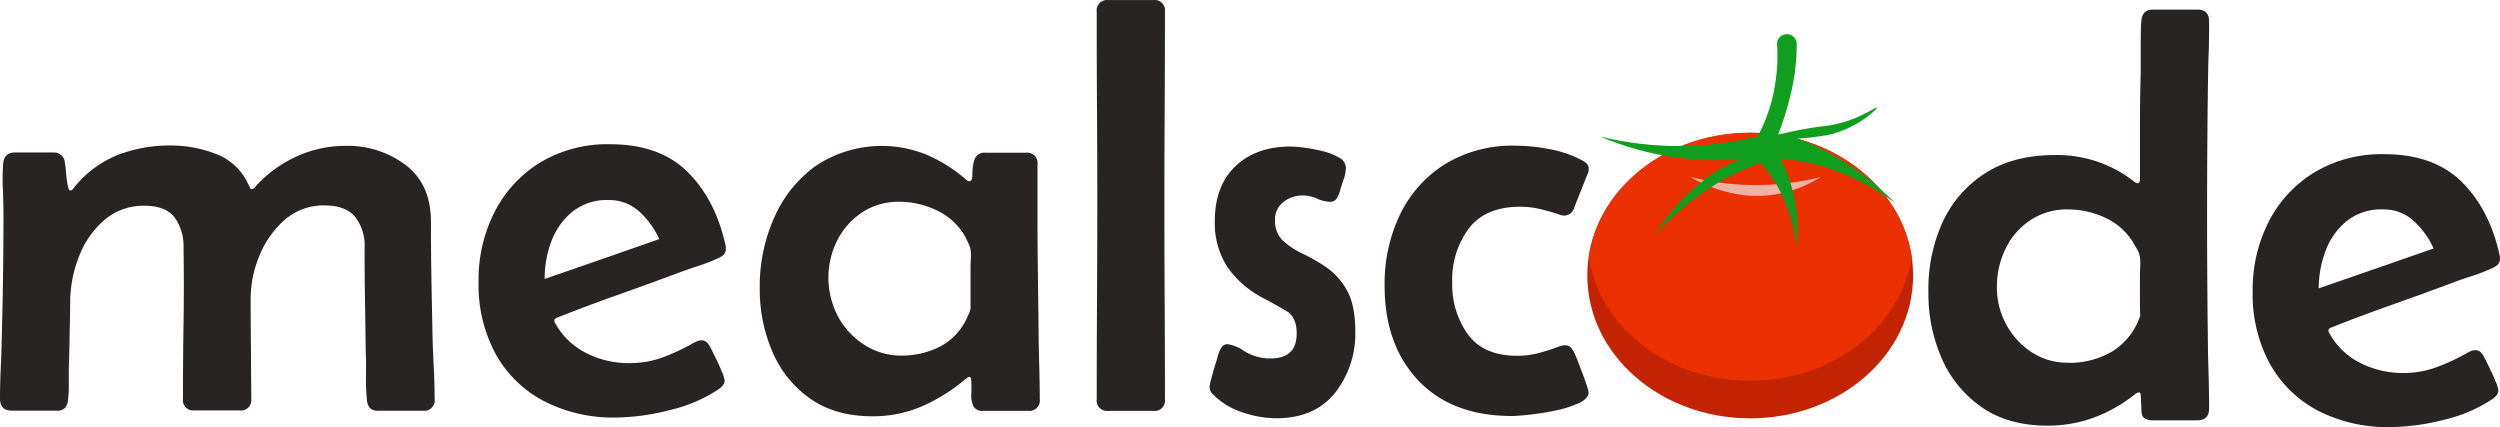<svg xmlns="http://www.w3.org/2000/svg" xmlns:xlink="http://www.w3.org/1999/xlink" viewBox="6.09 18.96 557.09 95.18"><defs><style>.cls-1{fill:none;}.cls-2{fill:#282424;}.cls-3{fill:#c42302;}.cls-4{clip-path:url(#clip-path);}.cls-5{fill:#eb3001;}.cls-6{fill:#f2b1a5;}.cls-7{fill:#109e1f;}</style><clipPath id="clip-path"><ellipse class="cls-1" cx="396.1" cy="71.99" rx="36.3" ry="31.82"/></clipPath></defs><g id="Layer_2" data-name="Layer 2"><path class="cls-2" d="M9.39,52.94H18a2.38,2.38,0,0,1,2.54,2.28,18.18,18.18,0,0,1,.25,2c.08,1,.2,2,.35,2.85s.35,1.34.6,1.34a.76.76,0,0,0,.57-.29,3.7,3.7,0,0,0,.38-.48,23.92,23.92,0,0,1,9.62-7.14,32.12,32.12,0,0,1,11.84-2.12,27.78,27.78,0,0,1,10.12,1.9,13,13,0,0,1,7.27,7,3,3,0,0,1,.26.51.45.45,0,0,0,.44.32.57.57,0,0,0,.44-.22l.32-.35a28.14,28.14,0,0,1,9.14-6.7,26.2,26.2,0,0,1,11-2.38,21.44,21.44,0,0,1,13.36,4.28q5.61,4.29,5.62,12.6,0,6.67.12,13.37t.26,13.36c.08,2.11.18,4.24.28,6.38s.16,4.26.16,6.38a2.33,2.33,0,0,1-2.6,2.66h-9.9a2.47,2.47,0,0,1-1.94-.63,3.39,3.39,0,0,1-.66-1.91,46.19,46.19,0,0,1-.2-5.42q.07-2.76-.06-5.43-.06-5.72-.16-11.43c-.06-3.81-.09-7.61-.09-11.42a10.41,10.41,0,0,0-2.13-7q-2.13-2.5-6.7-2.51a13.09,13.09,0,0,0-9,3.24,21,21,0,0,0-5.61,8,24.82,24.82,0,0,0-1.94,9.42q0,5.59.06,11.17c0,3.73.07,7.47.07,11.24a2.3,2.3,0,0,1-2.61,2.6h-10a2.3,2.3,0,0,1-2.61-2.6q0-8.44.13-16.82t0-16.82A11,11,0,0,0,45,67.41q-2.05-2.59-6.57-2.6A13.31,13.31,0,0,0,29.33,68a20.28,20.28,0,0,0-5.59,8,28,28,0,0,0-2,9.59c0,2.58-.09,5.16-.13,7.74s-.1,5.19-.19,7.81c0,1.1,0,2.23,0,3.4a25.17,25.17,0,0,1-.16,3.39,3.39,3.39,0,0,1-.66,1.91,2.47,2.47,0,0,1-1.94.63H8.7q-2.61,0-2.61-2.73c0-2.2.06-4.39.16-6.57s.18-4.37.22-6.57q.39-13.89.39-27.74c0-1.73-.05-3.63-.13-5.71a49.64,49.64,0,0,1,.06-5.65C6.92,53.81,7.79,52.94,9.39,52.94Z"/><path class="cls-2" d="M143.39,112a33.69,33.69,0,0,1-16.15-3.69,26.13,26.13,0,0,1-10.7-10.47,32.44,32.44,0,0,1-3.81-16.12,33.25,33.25,0,0,1,3.62-15.62,27.57,27.57,0,0,1,10.22-11,29.21,29.21,0,0,1,15.49-4q11,0,17.23,6.16t8.48,16.38a2.31,2.31,0,0,1,.06.63,2,2,0,0,1-.47,1.43,3.72,3.72,0,0,1-1.24.79,36.46,36.46,0,0,1-4.57,1.78q-2.42.77-4.7,1.65-6.66,2.47-13.39,4.86t-13.33,5c-.34.17-.51.38-.51.64a1,1,0,0,0,.13.44,16.09,16.09,0,0,0,7,6.79,20.87,20.87,0,0,0,9.52,2.23,21.64,21.64,0,0,0,7.46-1.27,46.56,46.56,0,0,0,6.82-3.18,7.34,7.34,0,0,1,.89-.44,2.19,2.19,0,0,1,.89-.19,1.71,1.71,0,0,1,1.36.54,4.92,4.92,0,0,1,.8,1.23c.17.3.49,1,1,2s1,2.08,1.4,3.11a7.39,7.39,0,0,1,.66,2,1.68,1.68,0,0,1-.38,1.15,5.77,5.77,0,0,1-.88.82,33,33,0,0,1-11,4.7A49.87,49.87,0,0,1,143.39,112ZM127.46,81.12l12.82-4.44L153,72.24a18.88,18.88,0,0,0-4.41-6.1,9.89,9.89,0,0,0-6.95-2.6,12.23,12.23,0,0,0-8,2.6,15.52,15.52,0,0,0-4.7,6.64A23.5,23.5,0,0,0,127.46,81.12Z"/><path class="cls-2" d="M200.46,111.72q-8.25,0-13.84-3.94a24.32,24.32,0,0,1-8.41-10.44,35.12,35.12,0,0,1-2.82-14.12v-1a37.23,37.23,0,0,1,3.33-15,27.89,27.89,0,0,1,9.3-11.4,26.55,26.55,0,0,1,24.66-2.34,34.06,34.06,0,0,1,8.6,5.42,1.22,1.22,0,0,0,.76.45c.51,0,.75-.53.73-1.59a10.17,10.17,0,0,1,.45-3.17,2.28,2.28,0,0,1,2.5-1.59h8.95a2.3,2.3,0,0,1,2.61,2.6c0,1.82,0,3.64,0,5.46s0,3.64,0,5.46q0,7,.1,14t.16,14q.06,3.3.15,6.63t.1,6.7a2.33,2.33,0,0,1-2.6,2.66h-10a2.18,2.18,0,0,1-2.22-1.11,5.59,5.59,0,0,1-.44-2.63q.06-1.53,0-2.73a6.23,6.23,0,0,0-.07-.64c0-.29-.17-.44-.38-.44a.67.67,0,0,0-.47.19,4.71,4.71,0,0,1-.42.32,39.64,39.64,0,0,1-9.58,6A27.41,27.41,0,0,1,200.46,111.72Zm6.47-13.52a18.9,18.9,0,0,0,8.35-1.87,13.35,13.35,0,0,0,6-5.94c.08-.17.29-.6.6-1.3a4.92,4.92,0,0,0,.48-1.3c0-1.48,0-3,0-4.45s0-2.94,0-4.38c0-.67,0-1.42.07-2.25a11.78,11.78,0,0,0-.07-2.19,5.49,5.49,0,0,0-.47-1.33l-.6-1.27a14.07,14.07,0,0,0-6.29-6,19.29,19.29,0,0,0-8.5-2,14.68,14.68,0,0,0-8.26,2.35,16.32,16.32,0,0,0-5.55,6.19,18.52,18.52,0,0,0,.09,16.92,17.06,17.06,0,0,0,5.81,6.35A15.09,15.09,0,0,0,206.93,98.2Z"/><path class="cls-2" d="M250.48,21.58a2.3,2.3,0,0,1,2.6-2.6h10a2.3,2.3,0,0,1,2.6,2.6q0,10.8-.06,21.58t-.06,21.59q0,10.78.06,21.58t.06,21.58a2.3,2.3,0,0,1-2.6,2.6h-10a2.3,2.3,0,0,1-2.6-2.6q0-10.78.06-21.58t.07-21.58q0-10.8-.07-21.59T250.48,21.58Z"/><path class="cls-2" d="M290.47,112.16a23.45,23.45,0,0,1-7.55-1.33,16.16,16.16,0,0,1-6.54-4,2.3,2.3,0,0,1-.76-1.65,10.7,10.7,0,0,1,.41-1.94c.27-1,.58-2.1.92-3.2s.55-1.82.63-2.16a7.18,7.18,0,0,1,.7-1.49,1.51,1.51,0,0,1,1.4-.73,8.45,8.45,0,0,1,3.74,1.59,10.87,10.87,0,0,0,5.84,1.58q5.78,0,5.78-5.58,0-3.63-2.32-5t-5-2.79a22.19,22.19,0,0,1-8.13-7,18,18,0,0,1-2.79-10.29q0-7.8,4.6-12.18t12.29-4.38a25.65,25.65,0,0,1,3,.25,36,36,0,0,1,4.16.79,13.65,13.65,0,0,1,3.68,1.46A2.63,2.63,0,0,1,306,56.3a7.88,7.88,0,0,1-.51,2.64c-.34,1-.61,1.83-.82,2.63a7.47,7.47,0,0,1-.7,1.59,1.62,1.62,0,0,1-1.52.76,6.81,6.81,0,0,1-2.86-.7,7.94,7.94,0,0,0-3.3-.7A6.73,6.73,0,0,0,292.06,64a4.81,4.81,0,0,0-1.85,4A6,6,0,0,0,292,72.62a18.36,18.36,0,0,0,4.48,2.92,37.73,37.73,0,0,1,5.33,3.11,14.77,14.77,0,0,1,4.48,5.11c1.2,2.18,1.81,5.17,1.81,9a21.3,21.3,0,0,1-4.54,13.77Q299,112.17,290.47,112.16Z"/><path class="cls-2" d="M354.83,95.91a1.68,1.68,0,0,1,1.37.57,5.74,5.74,0,0,1,.79,1.27c.17.34.51,1.17,1,2.48s1,2.6,1.43,3.87a11.7,11.7,0,0,1,.66,2.29c0,.93-.73,1.73-2.19,2.41a23.88,23.88,0,0,1-5.23,1.65c-2,.42-4,.73-5.78.92s-3.11.29-3.87.29q-13.39,0-20.89-7.94t-7.49-21.14a35.63,35.63,0,0,1,3.46-15.87,27.08,27.08,0,0,1,10-11.17,28.79,28.79,0,0,1,15.68-4.12,40.71,40.71,0,0,1,7.68.79,24.41,24.41,0,0,1,7.24,2.51,3.77,3.77,0,0,1,1,.73,1.55,1.55,0,0,1,.42,1.17,2.84,2.84,0,0,1-.32,1.27l-2.92,7.36A2.36,2.36,0,0,1,354.71,67a3.52,3.52,0,0,1-1.4-.32c-1.4-.46-2.79-.85-4.19-1.17a19.26,19.26,0,0,0-4.32-.48q-7.68,0-11.39,4.83a19,19,0,0,0-3.71,12,18.92,18.92,0,0,0,3.52,11.65q3.52,4.74,10.95,4.73a18.53,18.53,0,0,0,4.63-.57,44.76,44.76,0,0,0,4.45-1.4L354,96A2.71,2.71,0,0,1,354.83,95.91Z"/></g><g id="Layer_3" data-name="Layer 3"><path class="cls-2" d="M462.3,113.81q-8.62,0-14.54-4.06a25.75,25.75,0,0,1-8.95-10.85,35.91,35.91,0,0,1-3-14.86A36,36,0,0,1,439,68.4a25.58,25.58,0,0,1,9.55-10.89q6.29-4,15.42-4a27.81,27.81,0,0,1,17.59,5.84,1.63,1.63,0,0,0,.89.44c.25,0,.4-.14.44-.44a5.52,5.52,0,0,0,.06-.64q0-6,0-11.87T483.12,35c0-1.86,0-3.75,0-5.68s0-3.79.13-5.61,1-2.61,2.6-2.61h9.9q2.61,0,2.61,2.67c0,2.33,0,4.64-.1,7s-.12,4.62-.16,7q-.19,14.53-.19,29.2T498.1,96c0,2.33.1,4.64.16,6.95s.1,4.62.1,7q0,2.67-2.61,2.67h-10c-1.56,0-2.38-.6-2.44-1.78s-.12-2.33-.16-3.43a4.54,4.54,0,0,0-.06-.6c0-.28-.17-.41-.38-.41a1.63,1.63,0,0,0-.89.44,33.26,33.26,0,0,1-9.14,5.17A29.5,29.5,0,0,1,462.3,113.81Zm4.63-14a18.73,18.73,0,0,0,9.84-2.54A14.63,14.63,0,0,0,483,89.31q-.06-2.22-.06-4.38V80.61q0-1,.06-2.22a10.77,10.77,0,0,0-.06-2.16,5.12,5.12,0,0,0-.7-1.84l-1-1.71a14.38,14.38,0,0,0-6.25-5.3,19.68,19.68,0,0,0-8.1-1.75,14.71,14.71,0,0,0-8.41,2.42A16,16,0,0,0,453,74.39,19.17,19.17,0,0,0,451.07,83a17.05,17.05,0,0,0,2.06,8.22,16.82,16.82,0,0,0,5.68,6.22A14.42,14.42,0,0,0,466.93,99.78Z"/><path class="cls-2" d="M538.73,114.13a33.84,33.84,0,0,1-16.16-3.68A26.19,26.19,0,0,1,511.88,100a32.41,32.41,0,0,1-3.81-16.12,33.06,33.06,0,0,1,3.62-15.61,27.37,27.37,0,0,1,10.22-10.95,29.08,29.08,0,0,1,15.48-4q11,0,17.24,6.15t8.47,16.38a2.27,2.27,0,0,1,.07.63,1.91,1.91,0,0,1-.48,1.43,3.74,3.74,0,0,1-1.24.8,36.44,36.44,0,0,1-4.57,1.77c-1.61.51-3.17,1.06-4.7,1.65q-6.66,2.48-13.39,4.86t-13.33,5q-.51.26-.51.63a1,1,0,0,0,.13.45,16.15,16.15,0,0,0,7,6.79,21,21,0,0,0,9.52,2.22A21.41,21.41,0,0,0,549,100.8a46.59,46.59,0,0,0,6.83-3.17,9.15,9.15,0,0,1,.88-.45,2.23,2.23,0,0,1,.89-.19,1.74,1.74,0,0,1,1.37.54,5,5,0,0,1,.79,1.24c.17.29.5,1,1,2s1,2.07,1.39,3.11a7.45,7.45,0,0,1,.67,2,1.72,1.72,0,0,1-.38,1.14,5.9,5.9,0,0,1-.89.83,33.21,33.21,0,0,1-11,4.69A49.94,49.94,0,0,1,538.73,114.13ZM522.79,83.22l12.83-4.45,12.76-4.44A18.62,18.62,0,0,0,544,68.24a9.85,9.85,0,0,0-7-2.61,12.2,12.2,0,0,0-8,2.61,15.41,15.41,0,0,0-4.69,6.63A23.35,23.35,0,0,0,522.79,83.22Z"/></g><g id="Tomato"><ellipse class="cls-3" cx="396.1" cy="80.36" rx="36.3" ry="31.82"/><g class="cls-4"><ellipse class="cls-5" cx="396.1" cy="80.36" rx="36.3" ry="31.82"/></g><path class="cls-6" d="M382.81,58.4a59,59,0,0,0,13.44,1.79,59.09,59.09,0,0,0,15.59-1.79A26.91,26.91,0,0,1,403.12,62a26.56,26.56,0,0,1-6.87.6,31,31,0,0,1-8.36-1.79A31.55,31.55,0,0,1,382.81,58.4Z"/><path class="cls-7" d="M397.72,49.38a75,75,0,0,1-13.18,2,74.32,74.32,0,0,1-21.88-2,67.35,67.35,0,0,0,19.68,5,63.4,63.4,0,0,0,11.71,0,33.42,33.42,0,0,0-7.32,4A44.41,44.41,0,0,0,375,71.2a60.75,60.75,0,0,1,14.64-11.9,49.72,49.72,0,0,1,8.79-4,29,29,0,0,1,5.12,7.93,37.64,37.64,0,0,1,2.93,10.92,37.39,37.39,0,0,0-.73-11.91,32.19,32.19,0,0,0-2.93-7.93,45.1,45.1,0,0,1,10.25,2,52.6,52.6,0,0,1,15.38,7.94,63.91,63.91,0,0,0-16.11-11.91,55.64,55.64,0,0,0-5.65-2.49h0a56.58,56.58,0,0,0,6.92-.85c6.33-1.45,10.88-5.77,10.73-6.08s-4.23,3-10.73,4c-1.36.22-2.18.24-4.75.68-2.77.47-5,1-6.53,1.36A72.67,72.67,0,0,0,405,40.45a47.33,47.33,0,0,0,1.46-11.91,2.21,2.21,0,0,0-4.39,0,40.25,40.25,0,0,1-.73,10.92A34.81,34.81,0,0,1,397.72,49.38Z"/></g></svg>
